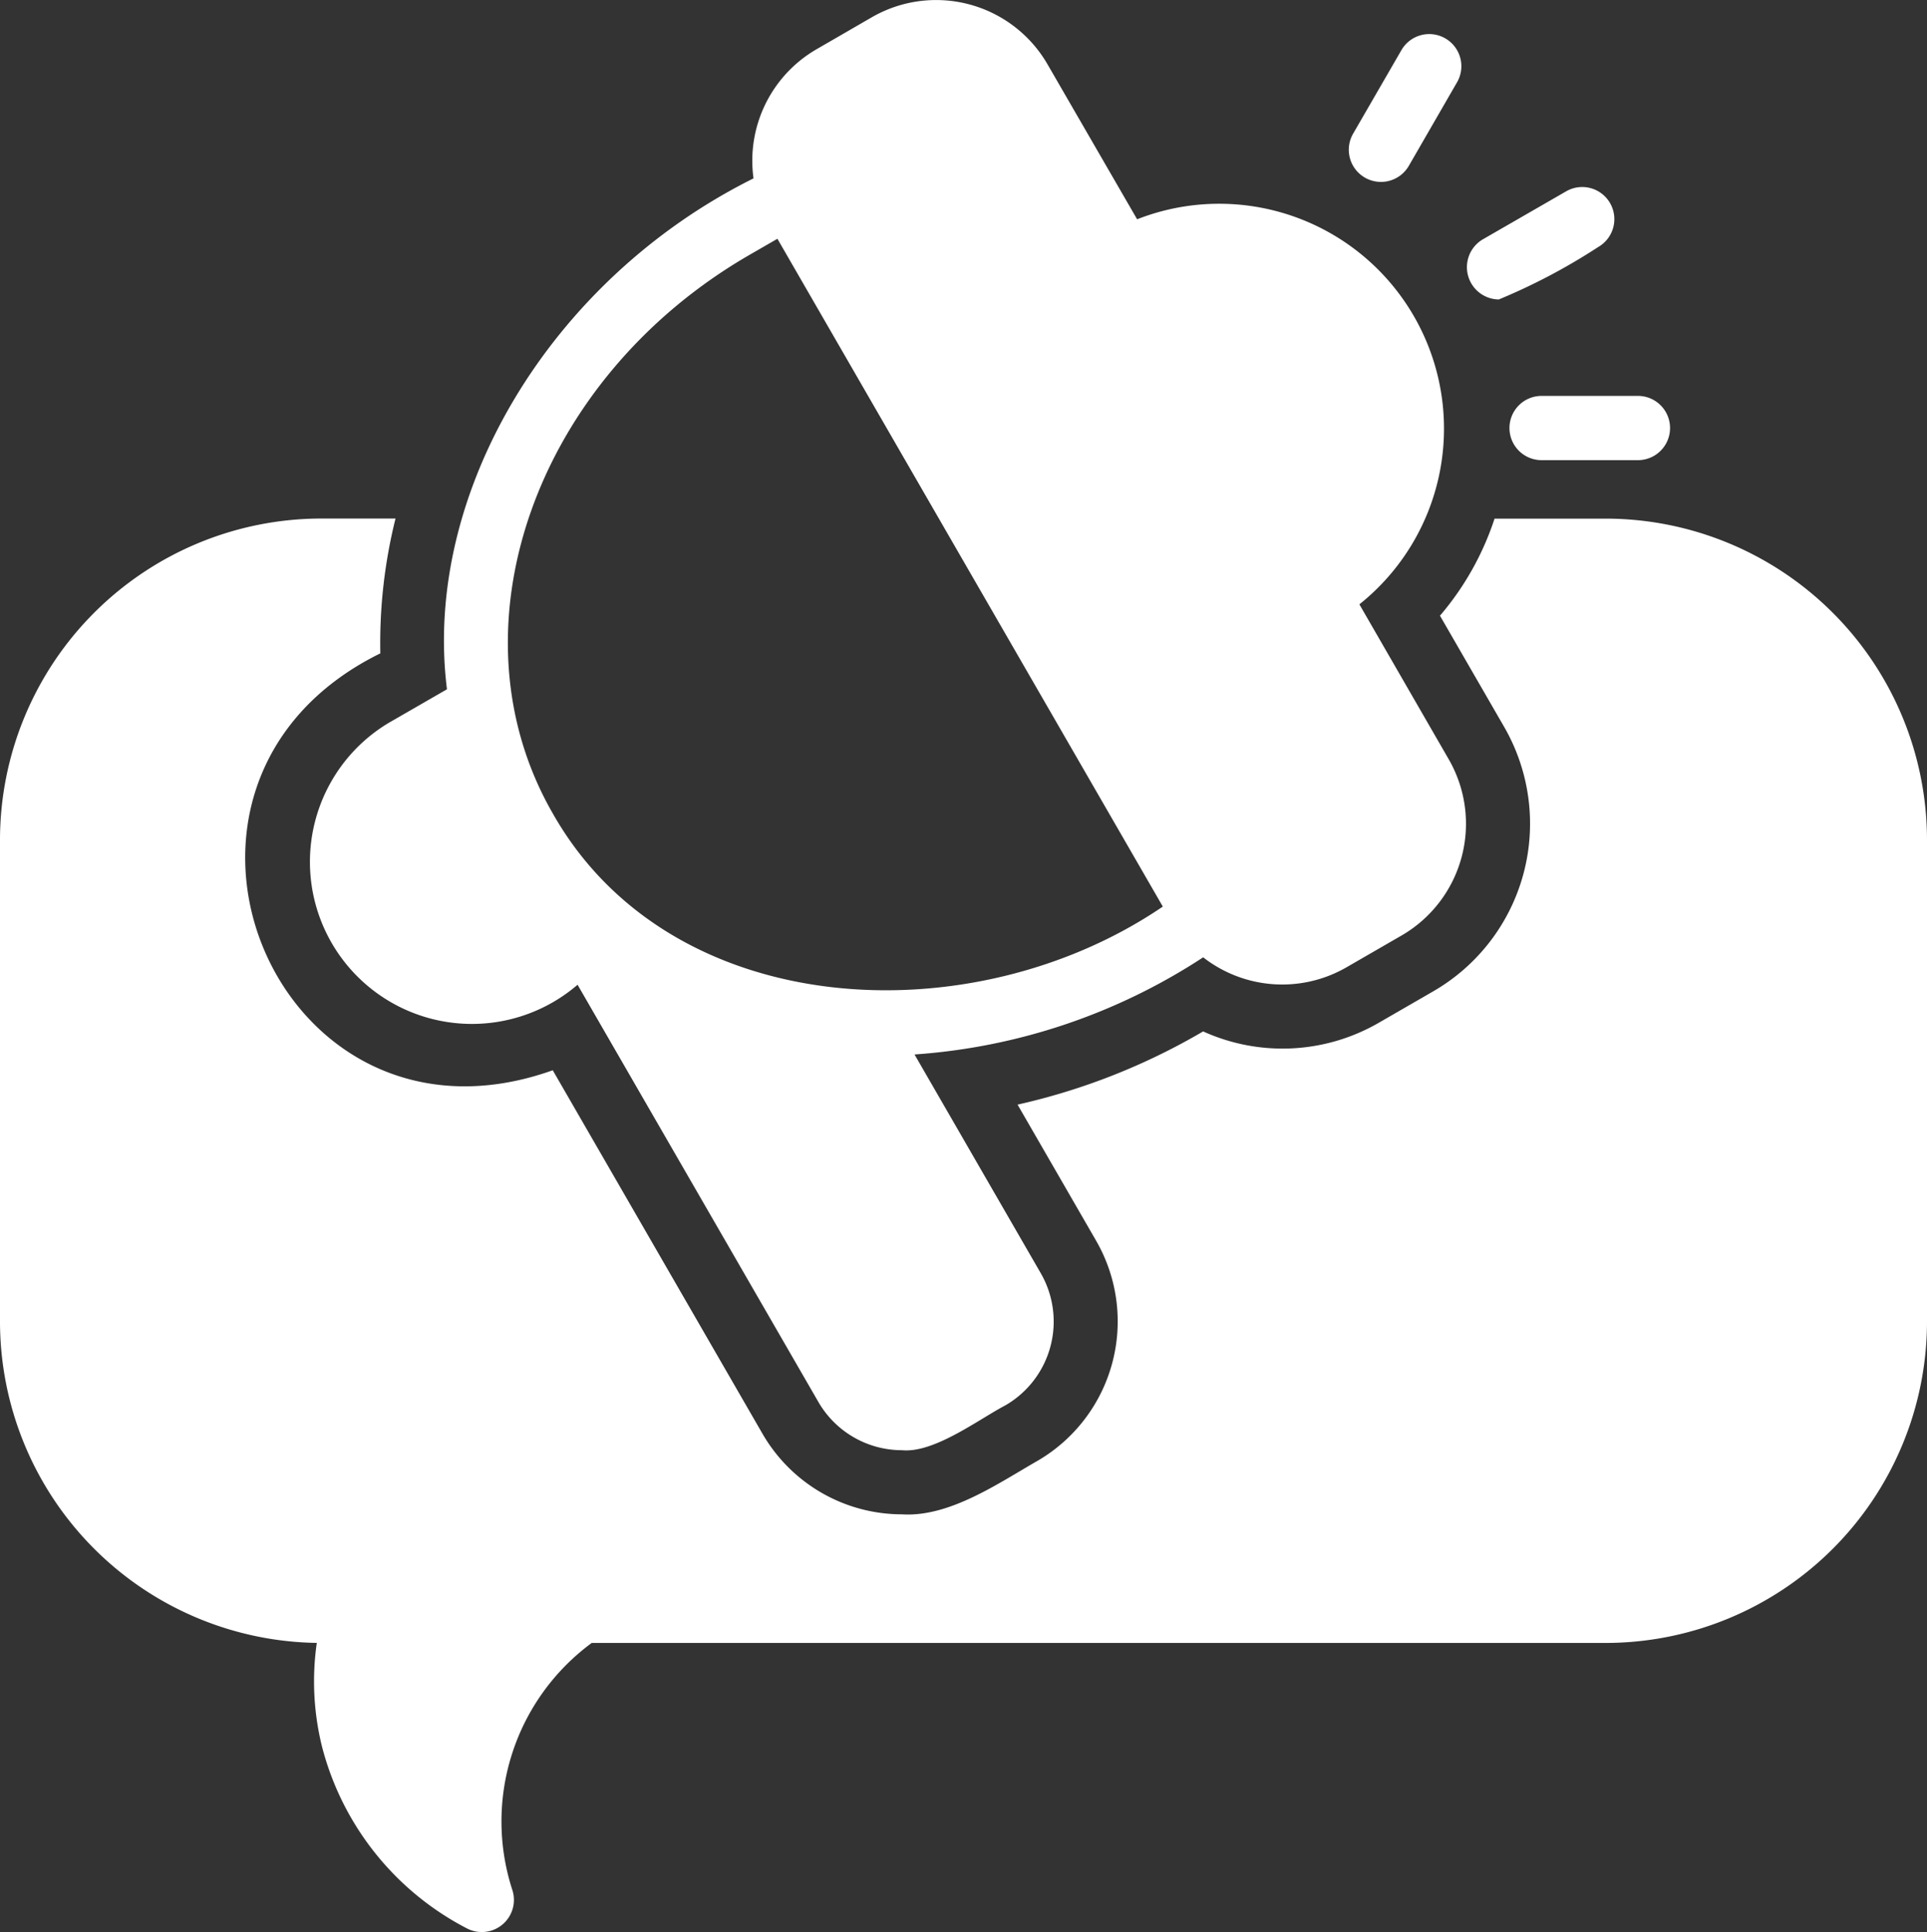 <svg xmlns="http://www.w3.org/2000/svg" width="45.889" height="46" viewBox="0 0 45.889 46"><rect x="0" y="0" width="45.889" height="46" fill="#333333" stroke="none"/><g id="Group_12650" data-name="Group 12650" transform="translate(-1040 -4691)"><path id="Path_3025" data-name="Path 3025" d="M13.524,19.131a3.858,3.858,0,1,0,4.486,6.242l5.736,9.936a2.3,2.3,0,0,0,1.991,1.146c.764.074,1.822-.733,2.468-1.072a2.305,2.305,0,0,0,.84-3.134l-3.011-5.216a14.34,14.34,0,0,0,6.874-2.313,3.062,3.062,0,0,0,3.409.24l1.325-.765a3.074,3.074,0,0,0,1.12-4.179l-2.134-3.7a5.353,5.353,0,0,0-5.293-9.168L29.2,3.456a3.064,3.064,0,0,0-4.179-1.12L23.7,3.1a3.066,3.066,0,0,0-1.5,3.074c-4.841,2.408-7.885,7.5-7.3,12.164ZM22.107,7.994l.662-.382,9.178,15.9c-4.556,3.1-11.713,2.745-14.524-2.212C14.892,16.913,16.994,10.946,22.107,7.994Z" transform="translate(1035.744 4689.073)" fill="#fff"></path><path id="Path_3026" data-name="Path 3026" d="M48.429,10.429A14.408,14.408,0,0,0,50.8,9.179a.765.765,0,1,0-.765-1.325L48.046,9a.769.769,0,0,0,.383,1.427Z" transform="translate(1027.258 4687.703)" fill="#fff"></path><path id="Path_3027" data-name="Path 3027" d="M44.382,6.407a.766.766,0,0,0,1.045-.28L46.574,4.14a.765.765,0,1,0-1.325-.765L44.1,5.362A.765.765,0,0,0,44.382,6.407Z" transform="translate(1028.122 4688.822)" fill="#fff"></path><path id="Path_3028" data-name="Path 3028" d="M49,15.017a.765.765,0,0,0,.765.765h2.294a.765.765,0,0,0,0-1.53H49.765a.765.765,0,0,0-.765.765Z" transform="translate(1026.946 4686.174)" fill="#fff"></path><path id="Path_3029" data-name="Path 3029" d="M40.241,18.072h-2.65a6.827,6.827,0,0,1-1.3,2.311l1.538,2.664a4.61,4.61,0,0,1-1.68,6.269l-1.325.765a4.577,4.577,0,0,1-4.173.2,15.387,15.387,0,0,1-4.419,1.743l1.879,3.255a3.842,3.842,0,0,1-1.4,5.224c-.938.536-2.1,1.348-3.233,1.276a3.839,3.839,0,0,1-3.315-1.91l-5-8.663c-6.608,2.357-10.406-6.825-4.106-9.926a12.236,12.236,0,0,1,.362-3.21H9.648A7.657,7.657,0,0,0,2,25.72V37.193A7.657,7.657,0,0,0,9.544,44.84a6.446,6.446,0,0,0,.127,2.48,6.779,6.779,0,0,0,3.457,4.322.765.765,0,0,0,1.073-.918,5.277,5.277,0,0,1,1.89-5.883H40.241a7.657,7.657,0,0,0,7.648-7.648V25.72a7.657,7.657,0,0,0-7.648-7.648Z" transform="translate(1038 4685.276)" fill="#fff"></path></g></svg>
